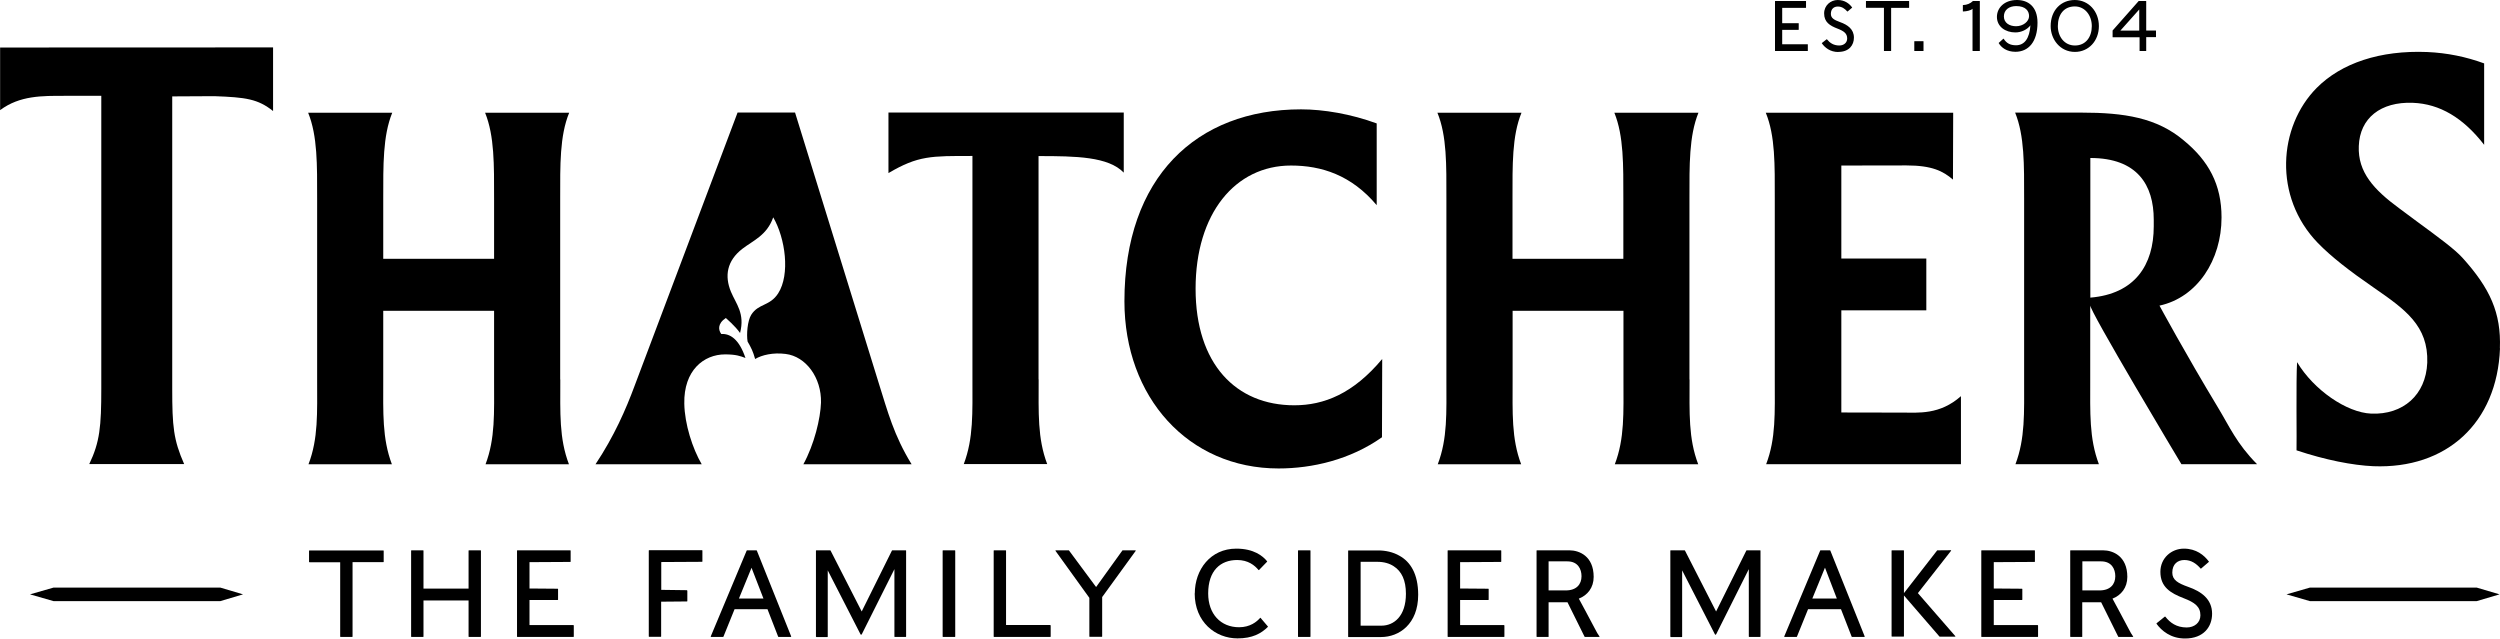 <svg width="505" height="129" viewBox="0 0 505 129" fill="none" xmlns="http://www.w3.org/2000/svg">
<g  fill="currentColor">
<path d="M260.789 33.438C249.502 33.438 241.509 43.129 241.509 58.324C241.509 73.519 249.661 81.868 261.447 81.868C267.442 81.868 273.347 79.525 279.206 72.518L279.16 88.328C272.711 92.877 265.058 94.629 258.268 94.629C240.01 94.629 227.134 80.23 227.134 60.849C227.134 35.827 241.645 22.088 262.81 22.088C267.352 22.088 272.893 23.02 278.093 24.931V41.446C272.961 35.349 266.92 33.438 260.766 33.438"/>
<path d="M43.283 19.426C49.687 19.654 52.094 19.995 55.16 22.429V9.577L0.023 9.599V22.247C4.019 19.267 8.539 19.358 13.148 19.358H20.461V78.524C20.461 86.144 20.166 89.283 18.031 93.742H37.197C35.04 88.828 34.79 86.144 34.79 78.524V19.472L43.283 19.426Z"/>
<path d="M504.977 70.38C505.25 63.215 503.002 58.256 497.415 52.069C495.826 50.317 492.624 47.974 488.195 44.721L484.585 42.037C479.543 38.329 476.251 34.781 476.478 29.503C476.682 23.862 480.883 20.518 487.401 20.768C492.828 20.973 497.574 23.794 501.798 29.253C501.798 24.271 501.798 14.103 501.798 12.807C498.119 11.465 494.35 10.691 490.307 10.509C480.77 10.123 472.958 12.739 467.962 17.766C460.241 25.568 459.151 39.74 468.212 49.089C470.914 51.864 474.57 54.707 479.521 58.119C485.834 62.487 490.557 65.808 490.307 73.269C490.035 79.775 485.425 83.824 478.976 83.551C474.048 83.346 467.394 78.797 464.01 73.155C463.783 76.636 463.965 89.556 463.897 90.966C469.756 92.923 475.251 93.992 479.407 94.174C494.213 94.765 504.41 85.439 505 70.38"/>
<path d="M356.756 93.787C358.755 88.555 358.505 83.414 358.505 76.658V40.103C358.505 33.348 358.619 27.479 356.688 22.77H394.544L394.499 36.282C392.523 34.576 390.297 33.416 385.097 33.416C381.282 33.416 378.103 33.438 371.949 33.438V52.228H389.117V62.692H371.949V83.323C374.197 83.323 382.418 83.346 384.143 83.346C387.527 83.346 391.819 83.824 396.111 80.025V93.764H356.756V93.787Z"/>
<path d="M209.785 76.658V31.528C217.392 31.528 223.887 31.642 226.998 34.872V22.725H179.468V34.963C185.486 31.414 188.098 31.505 196.432 31.505V76.613C196.432 83.369 196.659 88.51 194.683 93.742H211.533C209.558 88.51 209.807 83.369 209.807 76.613"/>
<path d="M113.158 76.658V40.103C113.158 33.348 113.045 27.479 114.975 22.77H97.989C99.896 27.479 99.805 33.348 99.805 40.103V52.273H77.415V40.103C77.415 33.348 77.324 27.479 79.231 22.77H62.245C64.153 27.479 64.062 33.348 64.062 40.103V76.658C64.062 83.414 64.311 88.555 62.313 93.787H79.163C77.187 88.555 77.415 83.414 77.415 76.658V62.783H99.805V76.658C99.805 83.414 100.055 88.555 98.08 93.787H114.93C112.931 88.555 113.181 83.414 113.181 76.658"/>
<path d="M422.226 61.418V61.623C421.704 62.168 440.643 93.764 440.643 93.764H455.926C451.816 89.624 450.362 86.167 448.046 82.345C441.438 71.404 436.215 61.736 436.215 61.736C443.868 60.076 448.75 52.523 448.75 43.925C448.75 37.26 446.139 32.483 441.12 28.366C435.67 23.771 429.107 22.747 420.432 22.747H420.319H407.057C408.964 27.456 408.873 33.325 408.873 40.081V76.636C408.873 83.392 409.1 88.532 407.125 93.764H423.975C421.999 88.532 422.226 83.392 422.226 76.636V61.418ZM422.249 31.915C431.764 31.915 435.057 37.397 435.057 44.38V45.722C435.057 53.57 431.219 59.37 422.249 60.121V31.915Z"/>
<path d="M341.269 76.658V40.103C341.269 33.348 341.178 27.479 343.086 22.77H326.099C328.007 27.479 327.916 33.348 327.916 40.103V52.273H305.525V40.103C305.525 33.348 305.412 27.479 307.342 22.77H290.356C292.286 27.479 292.172 33.348 292.172 40.103V76.658C292.172 83.414 292.422 88.555 290.424 93.787H307.274C305.298 88.555 305.548 83.414 305.548 76.658V62.783H327.939V76.658C327.939 83.414 328.189 88.555 326.19 93.787H343.04C341.042 88.555 341.292 83.414 341.292 76.658"/>
<path d="M184.146 93.787C180.536 87.896 179.332 83.187 177.47 77.273L160.597 22.725H148.993L128.192 77.932C126.42 82.709 124.081 88.078 120.289 93.787H141.749C139.887 90.603 138.297 85.666 138.229 81.526C138.093 74.816 142.158 71.586 146.472 71.586C148.652 71.586 149.583 71.927 150.583 72.314C149.288 68.447 147.426 67.355 145.7 67.469C145.132 66.718 144.86 65.421 146.609 64.238C146.609 64.238 148.516 65.853 149.493 67.264C150.514 63.283 148.675 61.395 147.653 58.938C146.336 55.754 146.813 52.683 149.969 50.249C152.127 48.588 154.92 47.542 156.192 43.902C158.644 48.133 159.643 55.435 157.191 59.257C155.488 61.895 153.217 61.258 151.741 63.602C150.991 64.807 150.764 67.559 151.014 68.993C151.763 70.289 152.104 70.972 152.536 72.518C153.921 71.7 156.146 71.176 158.69 71.495C162.8 71.995 165.956 76.294 165.843 81.322C165.729 84.552 164.503 89.715 162.278 93.787H184.146Z"/>
<path d="M428.312 6.187L432.127 1.911V6.187H428.312ZM432.195 10.305H433.49C433.49 10.305 433.535 10.305 433.535 10.259V7.507H435.465C435.465 7.507 435.511 7.507 435.511 7.461V6.21C435.511 6.21 435.511 6.165 435.465 6.165H433.535V0.25C433.535 0.25 433.535 0.205 433.49 0.205H432.014L426.745 6.165V7.484C426.745 7.484 426.745 7.529 426.791 7.529H432.195V10.282C432.195 10.282 432.195 10.327 432.241 10.327M419.138 9.19C417.003 9.19 415.686 7.393 415.686 5.277C415.686 2.934 416.912 1.297 419.115 1.297C421.136 1.297 422.544 3.071 422.544 5.277C422.544 7.484 421.318 9.19 419.138 9.19ZM419.138 10.486C421.885 10.486 423.975 8.28 423.975 5.277C423.975 2.275 421.885 0 419.115 0C416.345 0 414.233 2.047 414.233 5.277C414.233 7.916 416.117 10.486 419.138 10.486ZM407.102 10.464C409.736 10.464 411.576 8.485 411.576 4.572C411.576 1.297 409.645 0 407.42 0C404.922 0 403.378 1.547 403.378 3.412C403.378 5.391 405.104 6.551 407.102 6.551C408.306 6.551 409.486 5.983 410.145 5.118C409.963 7.757 408.964 9.144 407.238 9.144C406.08 9.144 405.331 8.758 404.74 7.825C404.718 7.825 404.672 7.802 404.672 7.825L403.741 8.667V8.712C404.263 9.599 405.353 10.464 407.125 10.464M407.261 5.3C405.898 5.3 404.786 4.618 404.786 3.321C404.786 2.025 405.808 1.228 407.261 1.228C409.191 1.228 409.872 2.229 409.872 3.253C409.872 4.345 408.669 5.3 407.238 5.3M398.518 10.305H399.881C399.881 10.305 399.926 10.305 399.926 10.259V0.25C399.926 0.25 399.926 0.205 399.881 0.205H398.563C398.563 0.205 398.495 0.205 398.473 0.25C398.064 0.66 397.36 1.001 396.542 1.024C396.52 1.024 396.497 1.024 396.497 1.069V2.275C396.497 2.275 396.497 2.32 396.542 2.32C397.314 2.297 398.132 2.093 398.45 1.774V10.236C398.45 10.236 398.45 10.282 398.495 10.282M386.732 10.305H388.503C388.503 10.305 388.549 10.305 388.549 10.259V8.371C388.549 8.371 388.549 8.326 388.503 8.326H386.732C386.732 8.326 386.687 8.326 386.687 8.371V10.259C386.687 10.259 386.687 10.305 386.732 10.305ZM380.555 1.592V10.259C380.555 10.259 380.555 10.305 380.601 10.305H381.963C381.963 10.305 382.009 10.305 382.009 10.259V1.592H385.597C385.597 1.592 385.642 1.57 385.642 1.524V0.25C385.642 0.25 385.642 0.205 385.597 0.205H376.967C376.967 0.205 376.922 0.205 376.922 0.25V1.524C376.922 1.524 376.922 1.57 376.967 1.57H380.555V1.592ZM371.336 10.486C373.538 10.486 374.492 9.099 374.492 7.598C374.492 5.892 373.22 5.004 371.676 4.458C370.495 4.026 369.837 3.662 369.837 2.798C369.837 1.774 370.473 1.319 371.245 1.319C372.062 1.319 372.653 1.752 373.152 2.32C373.152 2.32 373.198 2.32 373.22 2.32L374.129 1.547V1.501C373.584 0.751 372.653 0 371.222 0C369.791 0 368.474 1.092 368.474 2.707C368.474 4.481 369.632 5.186 371.177 5.778C372.471 6.278 373.13 6.756 373.13 7.78C373.13 8.644 372.426 9.19 371.54 9.19C370.359 9.19 369.61 8.644 369.042 7.939C369.042 7.939 368.996 7.939 368.974 7.939L368.02 8.689C368.02 8.689 367.997 8.712 368.02 8.758C368.61 9.599 369.678 10.509 371.358 10.509M360.004 8.94V6.028H363.297C363.297 6.028 363.342 6.005 363.342 5.96V4.731C363.342 4.731 363.342 4.686 363.297 4.686H360.004V1.592H364.773C364.773 1.592 364.818 1.547 364.818 1.524V0.25C364.818 0.25 364.818 0.205 364.773 0.205H358.596C358.596 0.205 358.55 0.205 358.55 0.25V10.259C358.55 10.259 358.55 10.305 358.596 10.305H365.136C365.136 10.305 365.181 10.305 365.181 10.259V8.985C365.181 8.985 365.181 8.94 365.136 8.94H360.004Z"/>
<path d="M62.495 113.555C62.495 113.555 62.427 113.532 62.427 113.486V111.257C62.427 111.257 62.45 111.189 62.495 111.189H77.437C77.437 111.189 77.505 111.212 77.505 111.257V113.486C77.505 113.486 77.483 113.555 77.437 113.555H71.215V128.591C71.215 128.591 71.192 128.659 71.147 128.659H68.785C68.785 128.659 68.717 128.636 68.717 128.591V113.577H62.518L62.495 113.555Z"/>
<path d="M85.544 128.591C85.544 128.591 85.522 128.659 85.476 128.659H83.115C83.115 128.659 83.046 128.636 83.046 128.591V111.234C83.046 111.234 83.069 111.166 83.115 111.166H85.476C85.476 111.166 85.544 111.189 85.544 111.234V118.9H94.651V111.234C94.651 111.234 94.673 111.166 94.719 111.166H97.081C97.081 111.166 97.149 111.189 97.149 111.234V128.591C97.149 128.591 97.126 128.659 97.081 128.659H94.719C94.719 128.659 94.651 128.636 94.651 128.591V121.289H85.544V128.591Z"/>
<path d="M115.838 126.293C115.838 126.293 115.906 126.316 115.906 126.361V128.591C115.906 128.591 115.883 128.659 115.838 128.659H104.506C104.506 128.659 104.438 128.636 104.438 128.591V111.234C104.438 111.234 104.461 111.166 104.506 111.166H115.202C115.202 111.166 115.27 111.189 115.27 111.234V113.441C115.27 113.441 115.248 113.509 115.202 113.509L106.959 113.555V118.877L112.659 118.923C112.659 118.923 112.727 118.946 112.727 118.991V121.129C112.727 121.129 112.704 121.198 112.659 121.198H106.959V126.27H115.861L115.838 126.293Z"/>
<path d="M138.774 119.264C138.774 119.264 138.842 119.287 138.842 119.332V121.425C138.842 121.425 138.819 121.493 138.774 121.493L133.551 121.539V128.568C133.551 128.568 133.528 128.636 133.483 128.636H131.121C131.121 128.636 131.053 128.613 131.053 128.568V111.212C131.053 111.212 131.076 111.143 131.121 111.143H141.817C141.817 111.143 141.885 111.166 141.885 111.212V113.418C141.885 113.418 141.862 113.486 141.817 113.486L133.574 113.532V119.15L138.797 119.219L138.774 119.264Z"/>
<path d="M146.132 128.613C146.132 128.613 146.086 128.659 146.064 128.659H143.634C143.634 128.659 143.543 128.613 143.566 128.568L150.832 111.212C150.832 111.212 150.878 111.166 150.9 111.166H152.808C152.808 111.166 152.853 111.189 152.876 111.212L159.825 128.568C159.825 128.568 159.802 128.659 159.757 128.659H157.259C157.259 128.659 157.214 128.636 157.191 128.613L155.034 123.063H148.38L146.132 128.613ZM151.809 114.692L149.265 120.902H154.216L151.809 114.692Z"/>
<path d="M164.821 128.591V111.234C164.821 111.234 164.844 111.166 164.889 111.166H167.705C167.705 111.166 167.75 111.189 167.773 111.212L174.064 123.518L180.172 111.212C180.172 111.212 180.218 111.166 180.24 111.166H182.965C182.965 111.166 183.034 111.189 183.034 111.234V128.591C183.034 128.591 183.011 128.659 182.965 128.659H180.74C180.74 128.659 180.672 128.636 180.672 128.591V114.965L174.109 128.067C173.995 128.272 173.882 128.272 173.791 128.067L167.205 115.215V128.613C167.205 128.613 167.183 128.682 167.137 128.682H164.912C164.912 128.682 164.844 128.659 164.844 128.613"/>
<path d="M190.414 128.591V111.234C190.414 111.234 190.437 111.166 190.482 111.166H192.889C192.889 111.166 192.957 111.189 192.957 111.234V128.591C192.957 128.591 192.935 128.659 192.889 128.659H190.482C190.482 128.659 190.414 128.636 190.414 128.591Z"/>
<path d="M212.169 126.293C212.169 126.293 212.237 126.316 212.237 126.361V128.591C212.237 128.591 212.214 128.659 212.169 128.659H200.792C200.792 128.659 200.724 128.636 200.724 128.591V111.234C200.724 111.234 200.746 111.166 200.792 111.166H203.154C203.154 111.166 203.222 111.189 203.222 111.234V126.248H212.169V126.293Z"/>
<path d="M220.049 128.591V120.765L213.214 111.28C213.214 111.28 213.191 111.166 213.259 111.166H215.916L221.411 118.582L226.725 111.189C226.725 111.189 226.748 111.166 226.771 111.166H229.36C229.36 111.166 229.45 111.212 229.405 111.28L222.638 120.606V128.568C222.638 128.568 222.615 128.636 222.57 128.636H220.117C220.117 128.636 220.049 128.613 220.049 128.568"/>
<path d="M241.35 119.878C241.35 115.079 244.506 110.825 249.729 110.825C253.272 110.825 255.089 112.303 255.952 113.373C255.974 113.395 255.974 113.441 255.952 113.464L254.317 115.147C254.317 115.147 254.249 115.17 254.226 115.147C253.454 114.214 252.137 113.122 249.911 113.122C246.527 113.122 244.052 115.261 244.052 119.878C244.052 124.018 246.573 126.703 250.297 126.703C252.523 126.703 253.885 125.588 254.544 124.814C254.566 124.792 254.612 124.769 254.635 124.814L256.111 126.543C256.111 126.543 256.133 126.612 256.111 126.634C254.748 127.976 252.977 128.954 249.979 128.954C245.506 128.954 241.327 125.633 241.327 119.856"/>
<path d="M262.197 128.591V111.234C262.197 111.234 262.219 111.166 262.265 111.166H264.649C264.649 111.166 264.717 111.189 264.717 111.234V128.591C264.717 128.591 264.695 128.659 264.649 128.659H262.265C262.265 128.659 262.197 128.636 262.197 128.591Z"/>
<path d="M279.024 128.682H272.393C272.393 128.682 272.325 128.659 272.325 128.613V111.257C272.325 111.257 272.348 111.189 272.393 111.189H278.411C279.841 111.189 281.408 111.507 282.725 112.281C284.883 113.486 286.472 115.898 286.472 120.151C286.472 126.066 282.612 128.682 278.979 128.682M281.522 114.373C280.659 113.805 279.546 113.486 278.229 113.486H274.846V126.384H279.047C281.567 126.384 283.997 124.473 283.997 119.947C283.997 117.24 283.157 115.42 281.522 114.373Z"/>
<path d="M303.822 126.293C303.822 126.293 303.89 126.316 303.89 126.361V128.591C303.89 128.591 303.867 128.659 303.822 128.659H292.49C292.49 128.659 292.422 128.636 292.422 128.591V111.234C292.422 111.234 292.445 111.166 292.49 111.166H303.186C303.186 111.166 303.254 111.189 303.254 111.234V113.441C303.254 113.441 303.232 113.509 303.186 113.509L294.943 113.555V118.877L300.643 118.923C300.643 118.923 300.711 118.946 300.711 118.991V121.129C300.711 121.129 300.688 121.198 300.643 121.198H294.943V126.27H303.845L303.822 126.293Z"/>
<path d="M312.837 128.591C312.837 128.591 312.815 128.659 312.769 128.659H310.453C310.453 128.659 310.385 128.636 310.385 128.591V111.234C310.385 111.234 310.408 111.166 310.453 111.166H317.039C318.969 111.166 321.921 112.303 321.921 116.534C321.921 118.718 320.672 120.242 318.923 120.925C319.219 121.493 321.081 124.883 322.125 126.907C322.489 127.658 322.852 128.227 323.079 128.545C323.147 128.613 323.102 128.659 323.034 128.659H320.15C320.15 128.659 320.104 128.636 320.082 128.613L316.63 121.653H312.815V128.591H312.837ZM316.63 113.395H312.815V119.264H316.289C318.469 119.264 319.468 118.013 319.468 116.398C319.468 114.965 318.742 113.395 316.607 113.395"/>
<path d="M337.408 128.591V111.234C337.408 111.234 337.431 111.166 337.477 111.166H340.292C340.292 111.166 340.338 111.189 340.361 111.212L346.651 123.518L352.76 111.212C352.76 111.212 352.805 111.166 352.828 111.166H355.553C355.553 111.166 355.621 111.189 355.621 111.234V128.591C355.621 128.591 355.598 128.659 355.553 128.659H353.327C353.327 128.659 353.259 128.636 353.259 128.591V114.965L346.696 128.067C346.583 128.272 346.469 128.272 346.378 128.067L339.793 115.215V128.613C339.793 128.613 339.77 128.682 339.725 128.682H337.499C337.499 128.682 337.431 128.659 337.431 128.613"/>
<path d="M362.979 128.613C362.979 128.613 362.933 128.659 362.911 128.659H360.481C360.481 128.659 360.39 128.613 360.413 128.568L367.679 111.212C367.679 111.212 367.725 111.166 367.748 111.166H369.655C369.655 111.166 369.7 111.189 369.723 111.212L376.672 128.568C376.672 128.568 376.649 128.659 376.604 128.659H374.106C374.106 128.659 374.061 128.636 374.038 128.613L371.881 123.063H365.227L362.979 128.613ZM368.633 114.692L366.09 120.902H371.04L368.656 114.692H368.633Z"/>
<path d="M382.099 128.591V111.234C382.099 111.234 382.122 111.166 382.168 111.166H384.529C384.529 111.166 384.597 111.189 384.597 111.234V119.81L391.319 111.166H391.365L394.067 111.143C394.135 111.143 394.158 111.189 394.113 111.257L387.413 119.81L394.975 128.5C394.975 128.5 394.998 128.613 394.93 128.613H391.796L384.597 120.288V128.522C384.597 128.522 384.575 128.591 384.529 128.591H382.168C382.168 128.591 382.099 128.568 382.099 128.522"/>
<path d="M411.621 126.293C411.621 126.293 411.689 126.316 411.689 126.361V128.591C411.689 128.591 411.666 128.659 411.621 128.659H400.289C400.289 128.659 400.221 128.636 400.221 128.591V111.234C400.221 111.234 400.244 111.166 400.289 111.166H410.985C410.985 111.166 411.053 111.189 411.053 111.234V113.441C411.053 113.441 411.031 113.509 410.985 113.509L402.742 113.555V118.877L408.442 118.923C408.442 118.923 408.51 118.946 408.51 118.991V121.129C408.51 121.129 408.487 121.198 408.442 121.198H402.742V126.27H411.644L411.621 126.293Z"/>
<path d="M420.637 128.591C420.637 128.591 420.614 128.659 420.568 128.659H418.252C418.252 128.659 418.184 128.636 418.184 128.591V111.234C418.184 111.234 418.207 111.166 418.252 111.166H424.838C426.768 111.166 429.72 112.303 429.72 116.534C429.72 118.718 428.471 120.242 426.723 120.925C427.018 121.493 428.88 124.883 429.924 126.907C430.288 127.658 430.651 128.227 430.878 128.545C430.946 128.613 430.901 128.659 430.833 128.659H427.949C427.949 128.659 427.903 128.636 427.881 128.613L424.429 121.653H420.614V128.591H420.637ZM424.452 113.395H420.637V119.264H424.111C426.291 119.264 427.29 118.013 427.29 116.398C427.29 114.965 426.564 113.395 424.429 113.395"/>
<path d="M435.624 125.975C435.624 125.975 435.624 125.884 435.647 125.884L437.282 124.564C437.282 124.564 437.373 124.542 437.396 124.564C438.349 125.793 439.667 126.748 441.71 126.748C443.255 126.748 444.481 125.793 444.481 124.291C444.481 122.54 443.345 121.698 441.097 120.834C438.44 119.81 436.397 118.582 436.397 115.511C436.397 112.713 438.645 110.825 441.143 110.825C443.641 110.825 445.23 112.144 446.184 113.418C446.207 113.441 446.207 113.486 446.184 113.509L444.617 114.851C444.617 114.851 444.549 114.874 444.526 114.851C443.663 113.85 442.641 113.122 441.234 113.122C439.916 113.122 438.804 113.919 438.804 115.67C438.804 117.149 439.939 117.808 441.983 118.536C444.663 119.469 446.843 121.016 446.843 123.973C446.843 126.566 445.185 128.977 441.37 128.977C438.486 128.977 436.624 127.408 435.579 125.952"/>
<path d="M10.809 118.695L6.063 120.06L10.809 121.425H44.509L49.097 120.06L44.509 118.695H10.809Z"/>
<path d="M466.599 118.695L461.876 120.06L466.599 121.425H500.299L504.909 120.06L500.299 118.695H466.599Z"/>
</g>
</svg>
